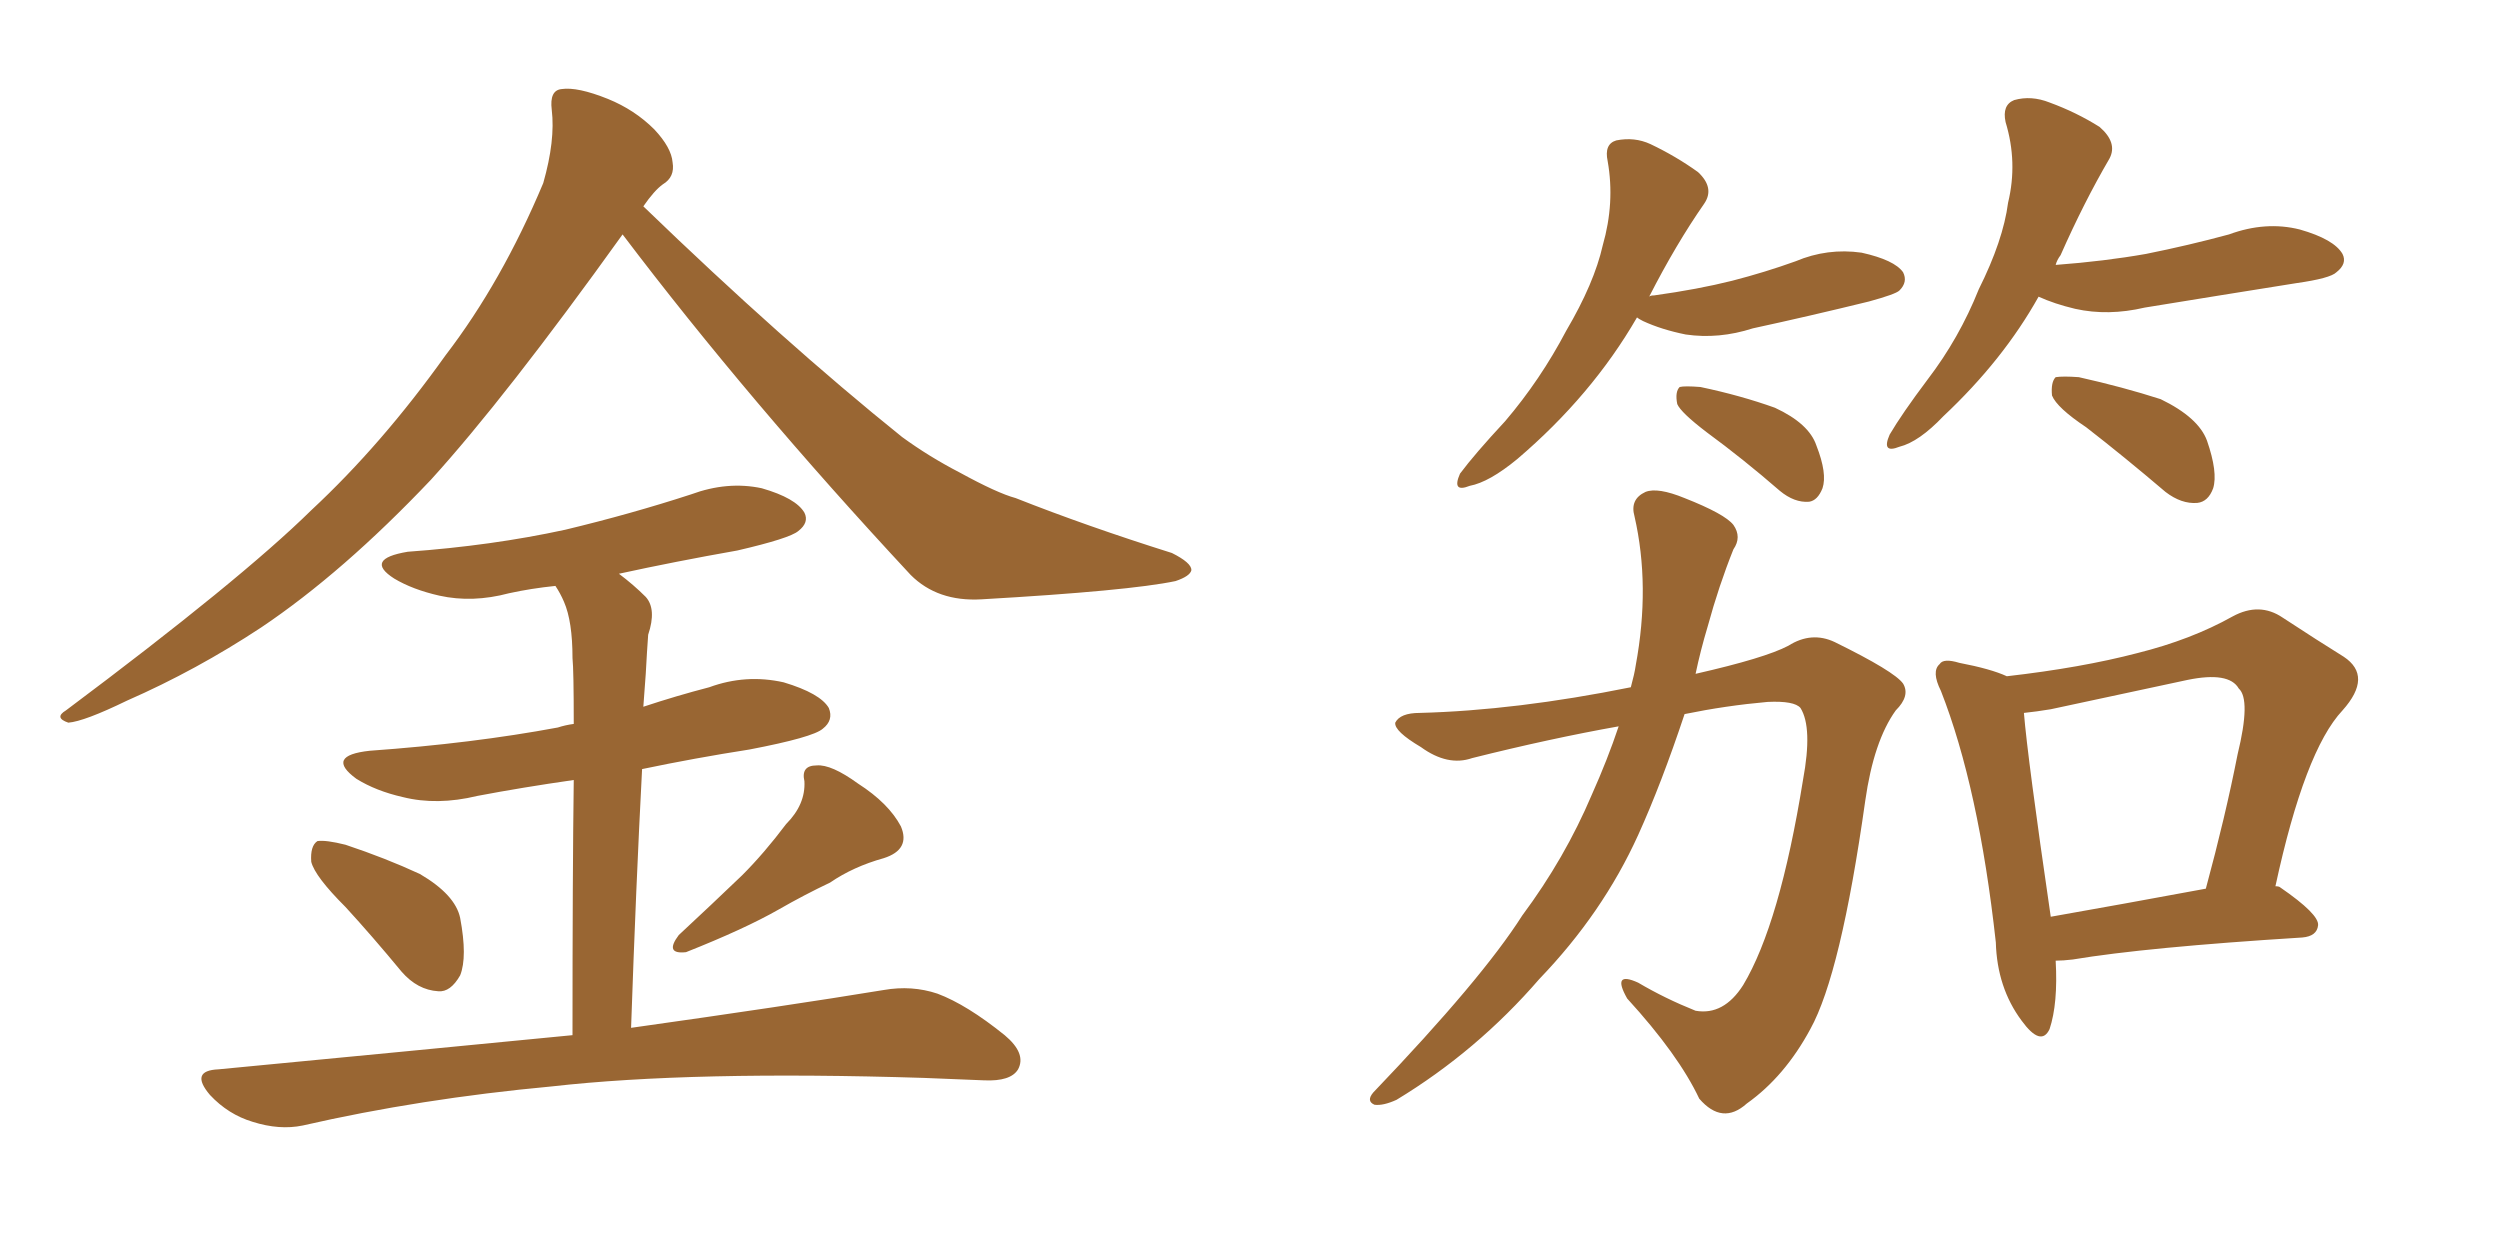 <svg xmlns="http://www.w3.org/2000/svg" xmlns:xlink="http://www.w3.org/1999/xlink" width="300" height="150"><path fill="#996633" padding="10" d="M74.71 28.13L74.71 28.13Q60.64 47.75 51.71 57.57L51.71 57.57Q41.16 68.70 31.35 75.29L31.35 75.29Q23.58 80.42 15.23 84.08L15.23 84.08Q10.11 86.57 8.20 86.72L8.20 86.72Q6.45 86.13 7.91 85.25L7.91 85.25Q28.86 69.58 37.35 61.23L37.35 61.23Q45.85 53.32 53.47 42.63L53.47 42.63Q60.21 33.84 65.19 21.97L65.19 21.97Q66.65 16.85 66.21 13.18L66.21 13.18Q65.92 10.84 67.38 10.69L67.38 10.69Q69.29 10.40 72.95 11.87L72.95 11.87Q76.17 13.18 78.52 15.53L78.52 15.53Q80.57 17.72 80.71 19.48L80.71 19.48Q81.01 21.24 79.54 22.12L79.54 22.12Q78.52 22.85 77.20 24.76L77.20 24.76Q94.04 41.02 108.25 52.44L108.25 52.44Q111.47 54.79 115.14 56.69L115.14 56.69Q119.68 59.18 121.88 59.77L121.88 59.77Q130.37 63.13 140.63 66.36L140.63 66.36Q142.97 67.53 142.97 68.41L142.97 68.41Q142.82 69.14 141.06 69.73L141.06 69.73Q135.50 70.90 117.77 71.92L117.77 71.92Q112.50 72.22 109.28 68.99L109.28 68.99Q89.79 48.05 74.71 28.13ZM41.46 108.84L41.46 108.84Q37.79 105.18 37.35 103.42L37.35 103.42Q37.21 101.51 38.09 100.93L38.09 100.93Q39.11 100.78 41.46 101.37L41.46 101.37Q46.29 102.98 50.39 104.88L50.39 104.88Q54.64 107.37 55.22 110.16L55.22 110.16Q56.10 114.84 55.22 117.04L55.22 117.04Q54.05 119.09 52.59 118.95L52.59 118.95Q50.10 118.80 48.19 116.60L48.19 116.60Q44.68 112.35 41.46 108.84ZM94.34 98.88L94.34 98.88Q96.68 96.53 96.53 93.75L96.53 93.75Q96.09 91.85 98.00 91.85L98.00 91.85Q99.76 91.70 102.98 94.04L102.98 94.04Q106.64 96.39 108.11 99.17L108.11 99.17Q109.28 101.95 106.05 102.98L106.05 102.98Q102.39 104.00 99.61 105.91L99.61 105.91Q96.53 107.37 93.46 109.13L93.46 109.13Q89.36 111.47 82.32 114.26L82.32 114.26Q79.69 114.55 81.45 112.21L81.45 112.21Q85.40 108.54 89.06 105.03L89.06 105.03Q91.70 102.39 94.34 98.88ZM68.70 124.22L68.70 124.22L68.70 124.22Q68.70 104.74 68.85 93.60L68.85 93.60Q62.70 94.48 57.28 95.51L57.28 95.51Q52.44 96.68 48.34 95.65L48.34 95.65Q45.12 94.92 42.77 93.46L42.77 93.46Q38.96 90.67 44.38 90.09L44.38 90.09Q56.69 89.21 66.94 87.30L66.94 87.30Q67.82 87.01 68.85 86.87L68.85 86.87Q68.85 80.42 68.70 78.96L68.70 78.96Q68.70 74.56 67.68 72.22L67.68 72.22Q67.24 71.19 66.65 70.31L66.65 70.31Q63.72 70.61 61.08 71.19L61.08 71.19Q56.69 72.36 52.73 71.48L52.73 71.48Q49.51 70.75 47.31 69.43L47.31 69.43Q43.65 67.09 48.93 66.21L48.93 66.21Q59.03 65.48 67.82 63.57L67.82 63.57Q75.73 61.67 82.91 59.33L82.91 59.33Q87.30 57.71 91.41 58.59L91.41 58.59Q95.51 59.77 96.53 61.52L96.53 61.52Q97.12 62.70 95.80 63.72L95.80 63.72Q94.78 64.60 88.48 66.06L88.48 66.06Q81.01 67.38 74.27 68.85L74.27 68.85Q76.03 70.17 77.49 71.63L77.49 71.63Q78.81 73.10 77.78 76.17L77.78 76.17Q77.64 78.08 77.49 80.86L77.49 80.86Q77.34 82.91 77.20 84.81L77.20 84.81Q81.15 83.50 85.11 82.47L85.11 82.47Q89.50 80.86 94.04 81.88L94.04 81.88Q98.44 83.20 99.46 84.96L99.46 84.96Q100.05 86.43 98.73 87.45L98.73 87.45Q97.56 88.48 89.94 89.94L89.94 89.94Q83.35 90.97 77.05 92.29L77.05 92.29Q76.32 106.20 75.73 123.34L75.73 123.34Q94.48 120.70 106.05 118.80L106.05 118.80Q109.42 118.21 112.50 119.24L112.50 119.24Q116.02 120.56 120.56 124.22L120.56 124.22Q123.19 126.42 122.17 128.32L122.17 128.32Q121.29 129.79 118.07 129.64L118.07 129.64Q114.55 129.49 110.89 129.35L110.89 129.35Q83.06 128.47 66.21 130.37L66.21 130.37Q50.39 131.84 36.33 135.06L36.33 135.06Q33.54 135.64 30.32 134.62L30.32 134.62Q27.39 133.74 25.20 131.40L25.20 131.40Q22.71 128.47 26.22 128.32L26.22 128.32Q49.22 126.12 68.70 124.22ZM196.44 38.09L196.44 38.09Q191.02 47.46 182.08 55.08L182.08 55.08Q178.71 57.86 176.37 58.30L176.37 58.30Q174.17 59.18 175.20 56.84L175.20 56.84Q176.95 54.49 180.62 50.54L180.62 50.54Q184.86 45.56 187.94 39.70L187.94 39.70Q191.31 33.98 192.33 29.44L192.33 29.44Q193.80 24.32 192.92 19.34L192.92 19.34Q192.48 17.29 193.95 16.85L193.95 16.85Q196.14 16.41 198.05 17.29L198.05 17.29Q201.12 18.75 203.76 20.65L203.76 20.65Q205.81 22.56 204.49 24.46L204.49 24.46Q201.12 29.30 197.90 35.60L197.90 35.60Q198.05 35.45 198.49 35.45L198.49 35.45Q203.76 34.72 207.86 33.69L207.86 33.69Q211.82 32.67 215.48 31.35L215.48 31.35Q219.29 29.74 223.39 30.32L223.39 30.32Q227.34 31.20 228.37 32.67L228.37 32.67Q228.96 33.84 227.93 34.86L227.93 34.86Q227.49 35.30 224.27 36.18L224.27 36.18Q217.09 37.94 210.35 39.40L210.35 39.40Q206.25 40.72 202.29 40.14L202.29 40.14Q199.37 39.55 197.17 38.53L197.17 38.53Q196.58 38.23 196.44 38.09ZM204.79 51.86L204.79 51.86Q201.71 49.51 201.27 48.49L201.27 48.49Q200.98 47.02 201.56 46.44L201.56 46.44Q202.15 46.29 204.05 46.44L204.05 46.44Q208.89 47.46 212.99 48.93L212.99 48.93Q217.09 50.83 217.97 53.47L217.97 53.47Q219.29 56.84 218.70 58.59L218.70 58.59Q218.12 60.06 217.09 60.21L217.09 60.21Q215.33 60.35 213.57 58.89L213.57 58.89Q209.18 55.08 204.79 51.86ZM244.63 35.60L244.63 35.60Q240.38 43.21 233.20 49.95L233.20 49.95Q230.27 53.03 227.93 53.61L227.93 53.61Q225.73 54.49 226.76 52.15L226.76 52.15Q228.22 49.66 231.30 45.56L231.30 45.56Q235.11 40.58 237.45 34.72L237.45 34.72Q240.38 28.86 240.97 24.32L240.97 24.32Q242.14 19.48 240.67 14.65L240.67 14.65Q240.23 12.60 241.70 12.01L241.70 12.01Q243.75 11.43 245.95 12.30L245.95 12.30Q249.17 13.48 251.95 15.23L251.95 15.23Q254.15 17.14 253.13 19.04L253.13 19.04Q250.05 24.32 247.27 30.62L247.27 30.62Q246.83 31.20 246.68 31.79L246.68 31.79Q252.54 31.35 257.52 30.47L257.52 30.47Q262.65 29.44 267.48 28.13L267.48 28.13Q271.88 26.51 275.98 27.54L275.98 27.54Q280.08 28.71 281.10 30.47L281.10 30.47Q281.69 31.64 280.37 32.67L280.37 32.67Q279.64 33.40 275.54 33.98L275.54 33.98Q266.31 35.45 257.37 36.91L257.37 36.91Q252.98 37.94 249.02 37.06L249.02 37.06Q246.53 36.47 244.63 35.60ZM250.34 51.27L250.34 51.27Q246.83 48.93 246.24 47.46L246.24 47.46Q246.09 45.85 246.68 45.26L246.68 45.26Q247.56 45.12 249.46 45.26L249.46 45.26Q254.74 46.44 259.28 47.90L259.28 47.90Q263.82 50.10 264.84 52.88L264.84 52.88Q266.16 56.69 265.58 58.59L265.58 58.59Q264.99 60.21 263.67 60.35L263.67 60.35Q261.77 60.50 259.86 59.03L259.86 59.03Q254.88 54.79 250.34 51.27ZM194.24 87.16L194.24 87.16Q186.04 88.62 176.66 90.97L176.66 90.97Q173.73 91.99 170.51 89.65L170.51 89.65Q167.29 87.74 167.43 86.72L167.43 86.72Q168.02 85.55 170.36 85.55L170.36 85.55Q181.93 85.25 195.70 82.47L195.70 82.47Q196.14 80.86 196.29 79.83L196.29 79.83Q198.05 70.31 196.14 61.96L196.14 61.96Q195.56 59.91 197.46 59.03L197.46 59.03Q198.93 58.45 202.15 59.77L202.15 59.77Q206.98 61.67 208.01 62.99L208.01 62.99Q209.03 64.45 208.01 65.92L208.01 65.92Q206.25 70.31 204.93 75.15L204.93 75.15Q204.05 78.08 203.47 80.86L203.47 80.86Q211.82 78.96 214.60 77.49L214.60 77.49Q217.38 75.73 220.17 77.05L220.17 77.05Q227.34 80.57 228.37 82.03L228.37 82.03Q229.25 83.50 227.49 85.25L227.49 85.25Q224.85 88.92 223.83 96.09L223.83 96.09Q220.90 116.89 217.24 123.49L217.24 123.49Q214.16 129.20 209.62 132.42L209.62 132.42Q206.69 135.06 203.91 131.84L203.91 131.84Q201.42 126.56 195.26 119.82L195.26 119.82Q193.36 116.46 196.58 117.92L196.58 117.92Q199.80 119.82 203.47 121.29L203.47 121.29Q206.84 121.88 209.18 118.21L209.18 118.21Q213.57 110.89 216.36 93.60L216.36 93.60Q217.53 87.30 216.06 84.96L216.06 84.96Q215.33 84.08 212.11 84.23L212.11 84.23Q207.13 84.67 202.15 85.69L202.15 85.69Q199.37 94.04 196.58 100.20L196.58 100.20Q192.33 109.57 184.72 117.48L184.72 117.48Q177.25 126.12 167.58 131.98L167.58 131.98Q165.97 132.71 164.94 132.57L164.94 132.57Q163.92 132.13 164.79 131.10L164.79 131.10Q177.83 117.48 182.67 109.86L182.67 109.86Q187.79 102.98 191.02 95.36L191.02 95.36Q192.92 91.11 194.24 87.16ZM246.68 115.28L246.68 115.28Q246.97 120.41 245.95 123.49L245.95 123.49Q244.92 125.68 242.58 122.46L242.58 122.46Q239.65 118.51 239.50 113.09L239.50 113.09Q237.45 94.48 232.91 82.91L232.91 82.91Q231.74 80.57 232.76 79.69L232.76 79.69Q233.20 78.96 235.11 79.54L235.11 79.54Q238.92 80.27 240.82 81.15L240.82 81.15Q249.76 80.13 256.49 78.37L256.49 78.37Q262.94 76.76 267.92 73.97L267.92 73.97Q271.14 72.22 273.93 74.12L273.93 74.12Q278.17 76.90 281.25 78.81L281.25 78.81Q284.77 81.15 281.10 85.25L281.10 85.25Q276.56 90.09 273.05 106.35L273.05 106.35Q273.49 106.35 273.63 106.49L273.63 106.49Q278.32 109.72 278.17 111.04L278.17 111.04Q278.03 112.35 276.27 112.50L276.27 112.50Q257.52 113.67 248.73 115.14L248.73 115.14Q247.56 115.28 246.68 115.28ZM246.09 110.01L246.09 110.01L246.09 110.01Q254.44 108.54 264.70 106.64L264.70 106.64Q267.04 98.00 268.51 90.53L268.51 90.53Q270.12 83.94 268.65 82.62L268.65 82.62Q267.48 80.57 262.50 81.59L262.50 81.59Q255.03 83.20 246.09 85.11L246.09 85.11Q244.34 85.40 242.87 85.55L242.87 85.55Q243.31 90.97 246.09 110.01Z"/></svg>